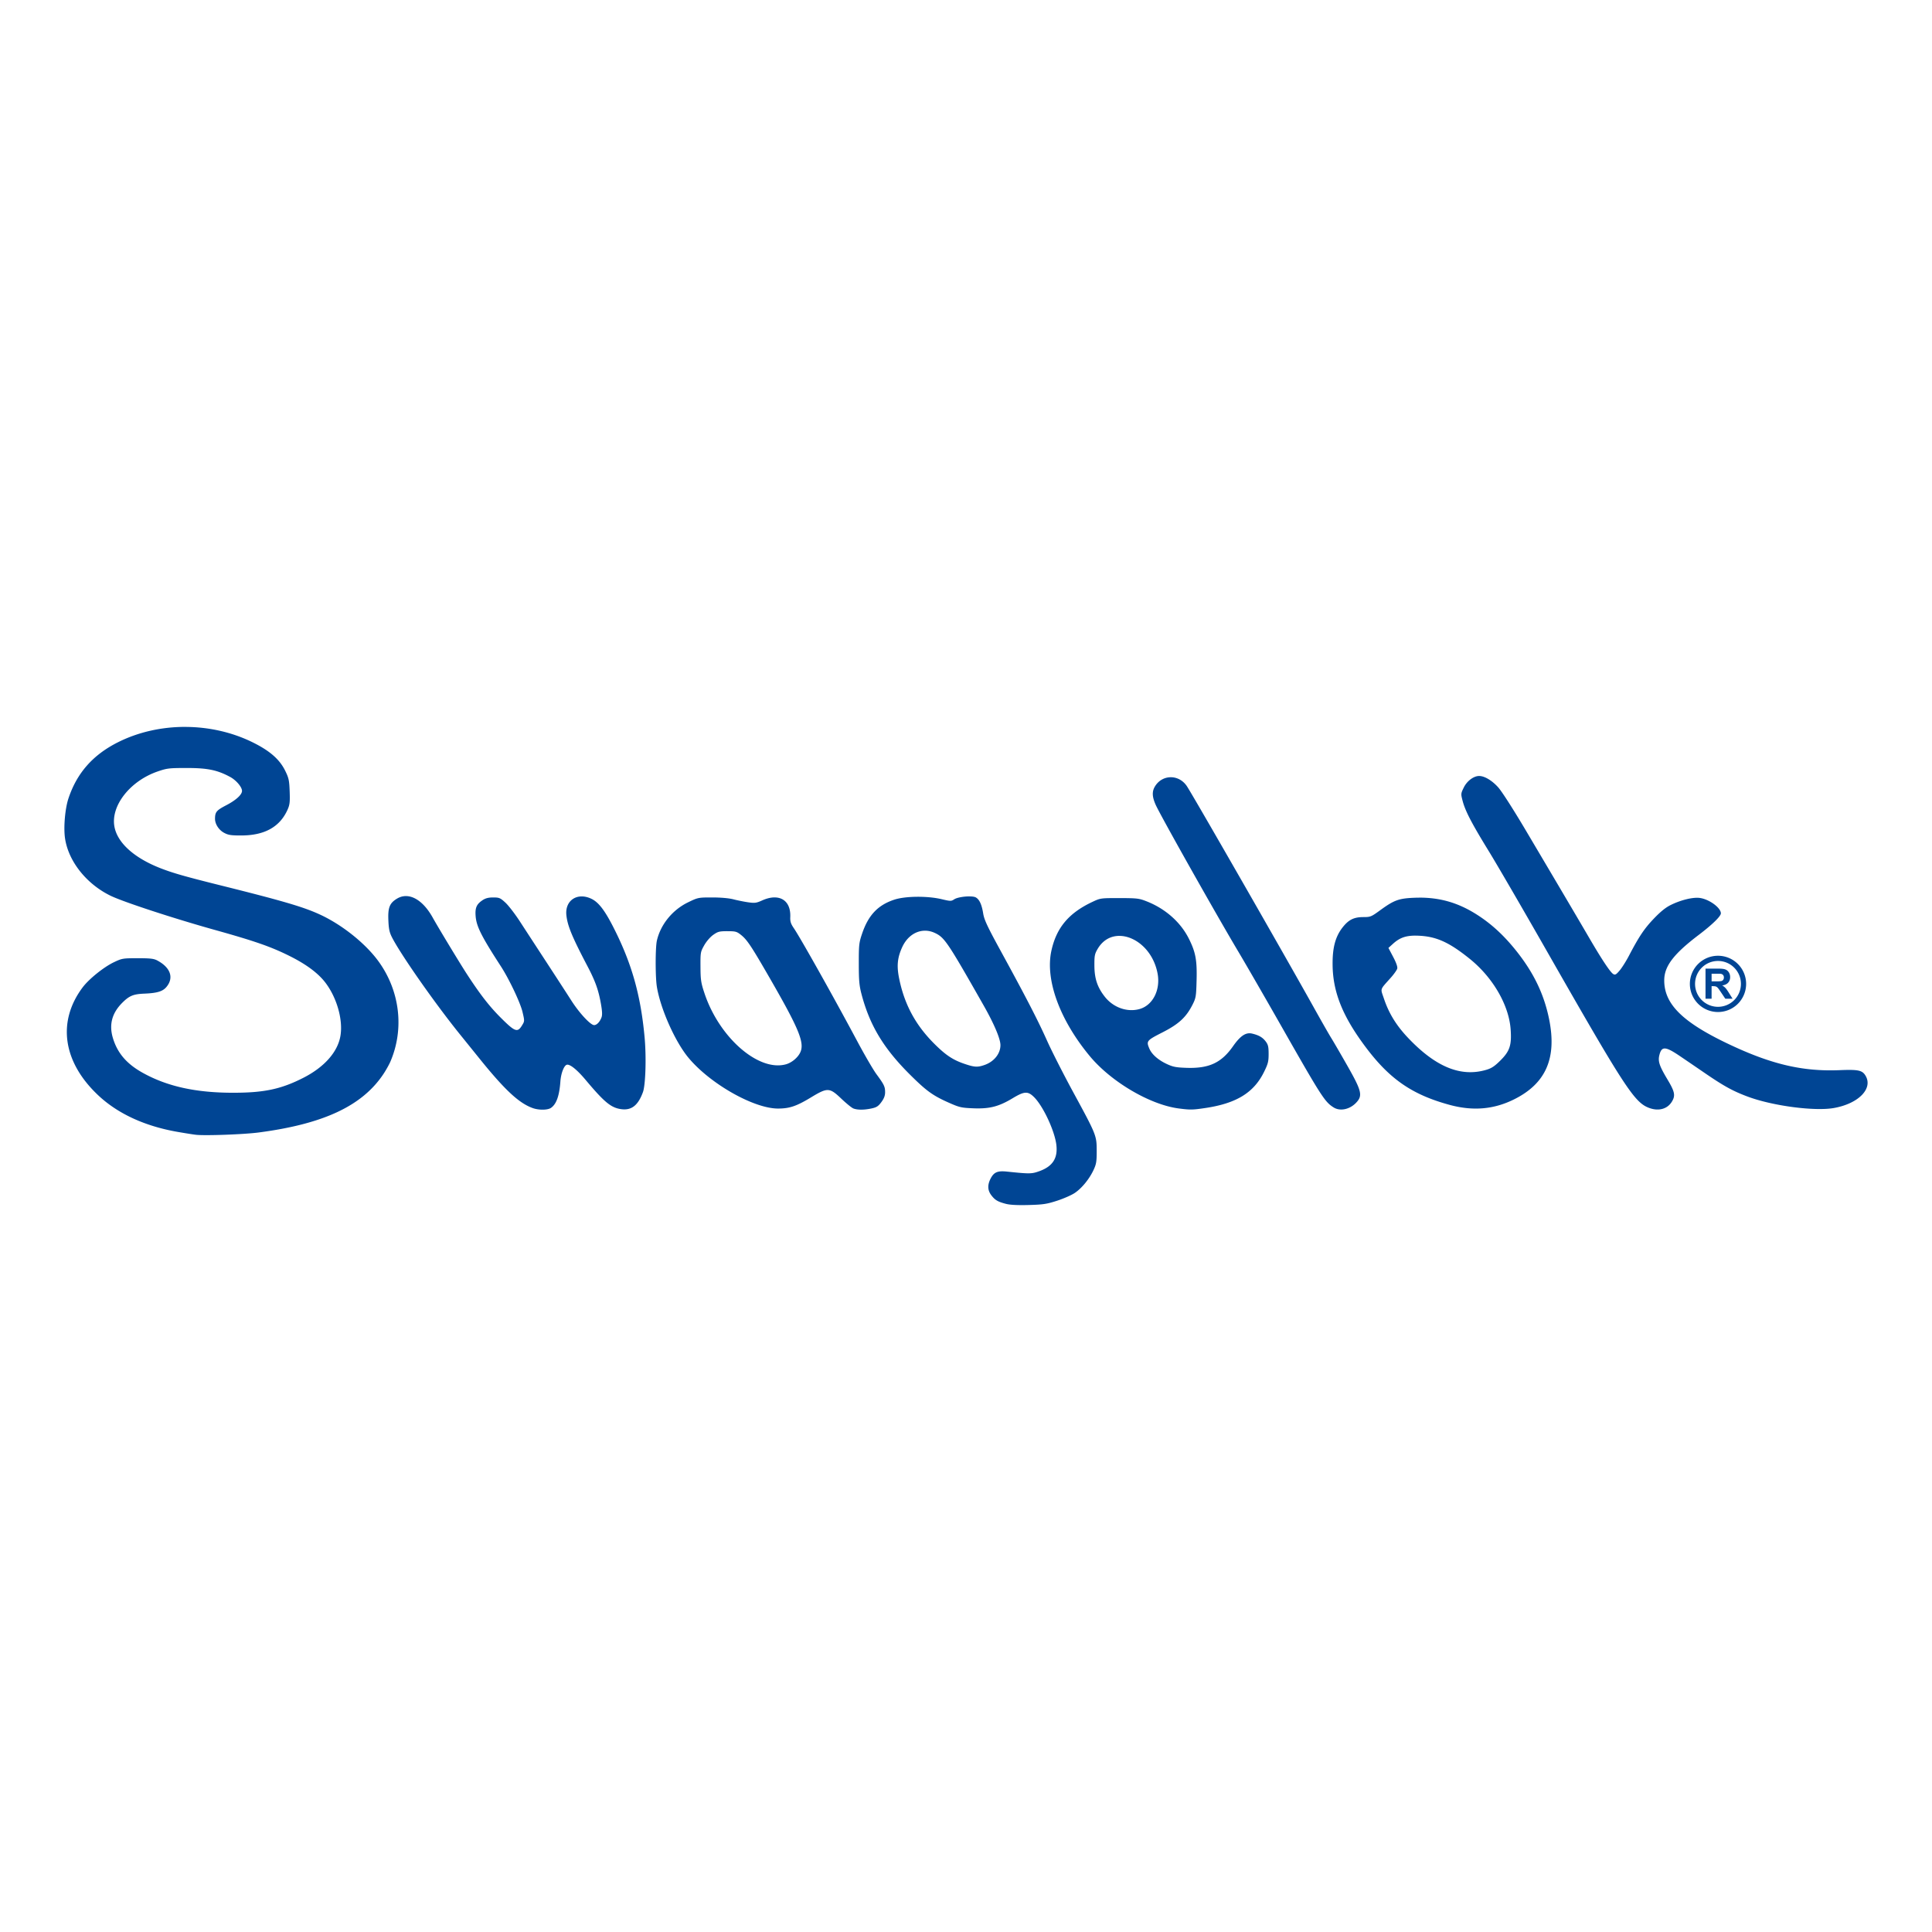 <svg xmlns:dc="http://purl.org/dc/elements/1.1/" xmlns:cc="http://creativecommons.org/ns#" xmlns:rdf="http://www.w3.org/1999/02/22-rdf-syntax-ns#" xmlns:svg="http://www.w3.org/2000/svg" xmlns="http://www.w3.org/2000/svg" xmlns:sodipodi="http://sodipodi.sourceforge.net/DTD/sodipodi-0.dtd" xmlns:inkscape="http://www.inkscape.org/namespaces/inkscape" width="300" height="300" viewBox="0 0 225 225" version="1.1" id="svg33" sodipodi:docname="swagelok.svg" inkscape:version="0.92.5 (2060ec1f9f, 2020-04-08)"><defs id="defs8"><clipPath id="clip1"><path d="M 582,20 H 750.781 V 159 H 582 Z m 0,0" id="path2" inkscape:connector-curvature="0"></path></clipPath><clipPath id="clip2"><path d="M 330,70 H 431 V 198.461 H 330 Z m 0,0" id="path5" inkscape:connector-curvature="0"></path></clipPath></defs><path style="opacity:1;fill:#004594;fill-opacity:1;stroke:none;stroke-width:0.097;stroke-linecap:round;stroke-linejoin:round;stroke-miterlimit:4;stroke-dasharray:none;stroke-opacity:1;paint-order:normal" d="m 21.544,84.654 c -2.716,-5.6e-4 -5.42,0.594 -7.795,1.784 -2.926,1.466 -4.793,3.582 -5.779,6.552 -0.391,1.176 -0.58,3.336 -0.403,4.599 0.376,2.682 2.475,5.344 5.302,6.725 1.459,0.713 7.324,2.636 12.138,3.981 4.648,1.298 6.511,1.946 8.656,3.009 1.999,0.991 3.4,2.032 4.252,3.162 1.336,1.771 2.053,4.346 1.725,6.205 -0.327,1.858 -1.871,3.6 -4.288,4.837 -2.59,1.325 -4.572,1.751 -8.168,1.753 -4.379,0.003 -7.727,-0.737 -10.593,-2.339 -1.843,-1.031 -2.91,-2.277 -3.438,-4.013 -0.477,-1.569 -0.122,-2.919 1.085,-4.126 0.817,-0.817 1.284,-1.011 2.561,-1.065 1.501,-0.063 2.144,-0.256 2.579,-0.773 0.896,-1.065 0.486,-2.262 -1.056,-3.085 -0.412,-0.22 -0.817,-0.267 -2.287,-0.267 -1.715,0 -1.825,0.018 -2.756,0.459 -1.191,0.564 -2.929,1.963 -3.666,2.95 -2.972,3.982 -2.295,8.674 1.811,12.543 2.276,2.145 5.422,3.6 9.229,4.268 0.88,0.154 1.857,0.309 2.172,0.344 1.091,0.12 5.584,-0.044 7.289,-0.268 7.575,-0.991 12.08,-3.104 14.549,-6.825 0.292,-0.44 0.654,-1.087 0.804,-1.437 1.62,-3.779 1.116,-8.161 -1.333,-11.593 -1.491,-2.09 -4.21,-4.284 -6.811,-5.498 -1.926,-0.899 -4.32,-1.604 -11.641,-3.428 -4.098,-1.021 -5.537,-1.431 -6.967,-1.987 -3.073,-1.193 -5.031,-2.95 -5.386,-4.833 -0.459,-2.434 1.811,-5.339 5.039,-6.447 1.084,-0.372 1.329,-0.401 3.384,-0.401 2.419,0 3.557,0.236 5.054,1.045 0.701,0.379 1.377,1.175 1.377,1.621 0,0.444 -0.702,1.082 -1.84,1.675 -1.138,0.592 -1.298,0.785 -1.303,1.569 -0.004,0.618 0.442,1.309 1.054,1.637 0.495,0.265 0.813,0.314 2.017,0.311 2.717,-0.007 4.493,-1.004 5.386,-3.023 0.246,-0.556 0.282,-0.883 0.237,-2.111 -0.048,-1.293 -0.105,-1.558 -0.521,-2.403 -0.658,-1.337 -1.797,-2.329 -3.806,-3.318 -2.421,-1.191 -5.149,-1.786 -7.864,-1.787 z m 150.732,5.716 c -0.648,-0.006 -1.433,0.579 -1.807,1.347 -0.345,0.708 -0.347,0.739 -0.129,1.569 0.308,1.171 1.068,2.629 3.041,5.838 0.93,1.512 3.929,6.672 6.665,11.467 9.236,16.184 10.311,17.83 12.052,18.452 1.081,0.386 2.081,0.107 2.596,-0.725 0.445,-0.72 0.363,-1.158 -0.483,-2.573 -0.989,-1.655 -1.152,-2.161 -0.945,-2.931 0.266,-0.989 0.706,-0.955 2.387,0.184 0.614,0.416 1.92,1.306 2.902,1.979 2.24,1.533 3.283,2.104 5.022,2.749 2.886,1.069 7.74,1.709 9.985,1.315 2.925,-0.513 4.647,-2.32 3.654,-3.835 -0.371,-0.567 -0.865,-0.663 -2.964,-0.576 -4.401,0.181 -8.108,-0.71 -13.232,-3.178 -5.172,-2.491 -7.236,-4.591 -7.203,-7.33 0.019,-1.611 1.107,-3.033 4.005,-5.234 1.595,-1.212 2.59,-2.18 2.59,-2.52 0,-0.65 -1.356,-1.643 -2.449,-1.792 -0.79,-0.108 -2.158,0.219 -3.355,0.802 -0.618,0.301 -1.202,0.77 -2.002,1.605 -1.113,1.163 -1.721,2.07 -2.9,4.325 -0.329,0.629 -0.816,1.401 -1.082,1.715 -0.408,0.482 -0.525,0.547 -0.745,0.414 -0.347,-0.21 -1.323,-1.678 -2.795,-4.202 -1.342,-2.301 -3.664,-6.238 -7.411,-12.563 -1.447,-2.443 -2.788,-4.531 -3.203,-4.989 -0.721,-0.795 -1.575,-1.306 -2.197,-1.311 z m -35.907,0.147 c -0.685,-0.007 -1.366,0.319 -1.807,0.979 -0.417,0.624 -0.41,1.242 0.025,2.225 0.532,1.203 7.056,12.793 9.657,17.156 0.844,1.415 3.126,5.371 5.071,8.79 4.593,8.073 4.977,8.668 6.005,9.308 0.754,0.47 1.877,0.23 2.622,-0.561 0.776,-0.823 0.648,-1.349 -1.055,-4.345 -0.774,-1.36 -1.608,-2.795 -1.854,-3.188 -0.246,-0.393 -1.146,-1.969 -2,-3.502 -3.473,-6.232 -14.209,-24.949 -14.828,-25.849 -0.46,-0.669 -1.15,-1.009 -1.835,-1.015 z M 47.275,104.357 c -0.36,-5.6e-4 -0.713,0.098 -1.048,0.302 -0.852,0.519 -1.059,1.039 -0.998,2.502 0.044,1.047 0.125,1.425 0.437,2.031 1.049,2.039 5.02,7.705 7.893,11.262 0.635,0.786 1.674,2.072 2.308,2.859 2.928,3.629 4.581,5.165 6.174,5.734 0.716,0.256 1.746,0.243 2.131,-0.026 0.628,-0.44 0.971,-1.406 1.091,-3.074 0.066,-0.922 0.399,-1.813 0.723,-1.938 0.347,-0.133 1.193,0.538 2.218,1.76 2.188,2.608 2.958,3.241 4.139,3.404 1.199,0.165 1.968,-0.436 2.533,-1.981 0.308,-0.843 0.406,-4.083 0.193,-6.394 -0.457,-4.954 -1.512,-8.659 -3.66,-12.859 -0.996,-1.948 -1.705,-2.863 -2.524,-3.26 -1.634,-0.791 -3.108,0.168 -2.925,1.902 0.131,1.24 0.656,2.51 2.456,5.941 0.919,1.751 1.284,2.776 1.571,4.405 0.15,0.854 0.167,1.288 0.061,1.568 -0.201,0.528 -0.549,0.888 -0.858,0.888 -0.417,0 -1.718,-1.399 -2.635,-2.832 -0.468,-0.732 -1.784,-2.76 -2.924,-4.507 -1.14,-1.746 -2.533,-3.883 -3.095,-4.748 -0.562,-0.865 -1.317,-1.844 -1.676,-2.175 -0.599,-0.552 -0.718,-0.603 -1.422,-0.603 -0.563,0 -0.897,0.087 -1.252,0.326 -0.691,0.465 -0.871,0.886 -0.794,1.853 0.094,1.195 0.677,2.353 2.929,5.825 0.97,1.494 2.272,4.238 2.529,5.327 0.252,1.07 0.252,1.071 -0.067,1.588 -0.523,0.846 -0.816,0.735 -2.498,-0.948 -1.312,-1.312 -2.404,-2.724 -3.952,-5.11 -0.816,-1.258 -3.328,-5.411 -3.933,-6.503 -0.898,-1.622 -2.043,-2.516 -3.124,-2.518 z m 65.683,0.036 c -0.642,-0.01 -1.5,0.126 -1.824,0.338 -0.359,0.235 -0.432,0.234 -1.465,-0.011 -1.667,-0.395 -4.23,-0.37 -5.518,0.054 -1.91,0.628 -3.024,1.803 -3.752,3.959 -0.359,1.062 -0.386,1.312 -0.384,3.502 0.002,1.983 0.054,2.552 0.324,3.573 0.958,3.624 2.574,6.3 5.657,9.362 1.949,1.936 2.673,2.451 4.684,3.329 1.072,0.468 1.34,0.525 2.72,0.576 1.864,0.069 2.928,-0.208 4.544,-1.182 1.355,-0.817 1.768,-0.836 2.489,-0.115 1.067,1.067 2.408,3.951 2.592,5.575 0.176,1.554 -0.448,2.499 -2.016,3.054 -0.877,0.31 -1.091,0.312 -3.751,0.036 -1.092,-0.114 -1.512,0.07 -1.9,0.83 -0.375,0.736 -0.346,1.352 0.09,1.925 0.432,0.567 0.756,0.757 1.709,1.004 0.474,0.123 1.363,0.168 2.644,0.133 1.681,-0.046 2.105,-0.11 3.295,-0.495 0.751,-0.243 1.675,-0.647 2.052,-0.897 0.827,-0.548 1.711,-1.626 2.209,-2.694 0.317,-0.681 0.366,-0.978 0.364,-2.215 -0.003,-1.793 -0.03,-1.86 -2.723,-6.818 -1.14,-2.099 -2.514,-4.8 -3.052,-6.003 -1.072,-2.395 -2.441,-5.047 -5.378,-10.418 -1.589,-2.906 -1.947,-3.671 -2.067,-4.414 -0.17,-1.055 -0.445,-1.646 -0.872,-1.875 -0.133,-0.071 -0.38,-0.106 -0.672,-0.11 z m -22.693,0.12 c -0.441,-0.011 -0.947,0.101 -1.498,0.348 -0.678,0.304 -0.868,0.33 -1.63,0.221 -0.474,-0.068 -1.244,-0.223 -1.71,-0.344 -0.525,-0.137 -1.469,-0.221 -2.486,-0.221 -1.617,0 -1.655,0.008 -2.807,0.566 -1.816,0.879 -3.199,2.575 -3.632,4.453 -0.188,0.815 -0.19,4.233 -0.004,5.381 0.412,2.542 2.107,6.362 3.654,8.237 2.508,3.04 7.618,5.947 10.454,5.947 1.336,0 2.141,-0.271 3.817,-1.284 1.959,-1.185 2.175,-1.177 3.558,0.137 0.577,0.548 1.204,1.058 1.394,1.134 0.467,0.187 1.256,0.188 2.12,0.002 0.593,-0.127 0.792,-0.256 1.15,-0.743 0.306,-0.416 0.433,-0.751 0.433,-1.142 0,-0.657 -0.109,-0.885 -1.009,-2.109 -0.377,-0.512 -1.388,-2.249 -2.247,-3.859 -2.689,-5.037 -6.597,-12.002 -7.378,-13.147 -0.348,-0.511 -0.432,-0.776 -0.41,-1.286 0.062,-1.431 -0.642,-2.262 -1.769,-2.29 z m 74.987,0.028 c -0.165,8.5e-4 -0.331,0.004 -0.499,0.011 -1.847,0.07 -2.396,0.27 -4.036,1.467 -1.018,0.743 -1.119,0.784 -1.928,0.784 -1.105,0 -1.717,0.3 -2.413,1.179 -0.857,1.085 -1.204,2.373 -1.182,4.395 0.035,3.214 1.2,6.072 3.958,9.711 2.758,3.639 5.373,5.419 9.674,6.586 2.717,0.738 5.142,0.53 7.502,-0.643 3.713,-1.845 5.004,-4.807 4.078,-9.352 -0.592,-2.903 -1.789,-5.389 -3.828,-7.948 -1.442,-1.809 -2.919,-3.165 -4.628,-4.245 -2.133,-1.348 -4.226,-1.96 -6.698,-1.947 z m -35.601,0.051 c -1.488,0.004 -1.616,0.057 -2.444,0.448 -2.751,1.299 -4.18,3.007 -4.764,5.694 -0.733,3.372 0.963,8.025 4.463,12.249 2.489,3.004 7.019,5.672 10.37,6.108 1.339,0.174 1.628,0.169 3.143,-0.059 3.579,-0.539 5.599,-1.784 6.782,-4.179 0.473,-0.957 0.542,-1.226 0.542,-2.105 0,-0.836 -0.057,-1.084 -0.337,-1.456 -0.361,-0.481 -0.799,-0.734 -1.588,-0.92 -0.728,-0.171 -1.365,0.253 -2.223,1.477 -1.351,1.928 -2.798,2.6 -5.415,2.512 -1.22,-0.041 -1.577,-0.111 -2.301,-0.449 -0.992,-0.463 -1.736,-1.118 -2.018,-1.774 -0.384,-0.896 -0.333,-0.961 1.515,-1.903 1.916,-0.977 2.768,-1.765 3.517,-3.253 0.383,-0.762 0.414,-0.95 0.462,-2.834 0.06,-2.336 -0.114,-3.265 -0.907,-4.843 -0.958,-1.907 -2.716,-3.464 -4.875,-4.32 -0.916,-0.363 -1.126,-0.389 -3.196,-0.393 -0.274,-5.5e-4 -0.515,-5.5e-4 -0.727,0 z m -21.892,3.796 c 0.367,0.005 0.741,0.089 1.108,0.26 1.134,0.527 1.482,1.043 5.688,8.447 1.218,2.144 1.953,3.878 1.956,4.617 0.004,0.991 -0.736,1.92 -1.84,2.31 -0.809,0.286 -1.177,0.268 -2.302,-0.111 -1.392,-0.468 -2.225,-1.021 -3.58,-2.375 -2.176,-2.175 -3.466,-4.575 -4.076,-7.587 -0.296,-1.459 -0.204,-2.408 0.35,-3.629 0.564,-1.243 1.596,-1.945 2.696,-1.931 z m -23.048,0.059 c 0.954,0 1.095,0.039 1.596,0.44 0.71,0.569 1.206,1.318 3.403,5.134 3.403,5.912 4.036,7.487 3.458,8.604 -0.305,0.591 -0.989,1.144 -1.635,1.323 -3.194,0.887 -7.776,-3.111 -9.494,-8.284 -0.401,-1.209 -0.452,-1.546 -0.461,-3.073 -0.01,-1.663 0.003,-1.739 0.434,-2.501 0.256,-0.454 0.699,-0.967 1.049,-1.215 0.539,-0.382 0.718,-0.429 1.651,-0.429 z m 80.129,0.516 c 0.164,1.4e-4 0.338,0.006 0.521,0.017 1.985,0.114 3.462,0.797 5.807,2.687 2.698,2.174 4.562,5.392 4.762,8.221 0.128,1.82 -0.099,2.52 -1.168,3.589 -0.69,0.69 -1.047,0.929 -1.657,1.11 -2.955,0.878 -5.874,-0.306 -9.089,-3.683 -1.397,-1.468 -2.261,-2.868 -2.848,-4.616 -0.412,-1.227 -0.503,-0.956 0.814,-2.436 0.363,-0.408 0.696,-0.88 0.74,-1.05 0.052,-0.2 -0.114,-0.677 -0.473,-1.358 l -0.553,-1.05 0.541,-0.489 c 0.751,-0.679 1.452,-0.943 2.602,-0.942 z m -34.484,0.03 c 1.875,-0.003 3.955,1.703 4.456,4.385 0.357,1.909 -0.559,3.706 -2.107,4.136 -1.43,0.397 -3.042,-0.172 -4.031,-1.424 -0.874,-1.106 -1.212,-2.116 -1.22,-3.642 -0.006,-1.145 0.036,-1.358 0.378,-1.94 0.614,-1.045 1.541,-1.515 2.523,-1.517 z m 69.721,2.314 a 3.276,3.276 0 0 0 -3.276,3.276 3.276,3.276 0 0 0 3.276,3.276 3.276,3.276 0 0 0 3.276,-3.276 3.276,3.276 0 0 0 -3.276,-3.276 z m 0,0.606 a 2.67,2.67 0 0 1 2.67,2.67 2.67,2.67 0 0 1 -2.67,2.67 2.67,2.67 0 0 1 -2.671,-2.67 2.67,2.67 0 0 1 2.671,-2.67 z m -1.453,0.892 v 3.507 h 0.708 v -1.464 h 0.143 c 0.163,0 0.282,0.014 0.356,0.041 0.075,0.025 0.146,0.074 0.213,0.146 0.067,0.07 0.191,0.241 0.373,0.514 l 0.512,0.763 h 0.847 l -0.428,-0.684 c -0.169,-0.273 -0.304,-0.463 -0.404,-0.569 -0.099,-0.107 -0.225,-0.205 -0.378,-0.294 0.308,-0.045 0.539,-0.152 0.694,-0.323 0.155,-0.172 0.232,-0.39 0.232,-0.653 0,-0.207 -0.051,-0.392 -0.153,-0.553 -0.102,-0.161 -0.239,-0.273 -0.409,-0.335 -0.169,-0.064 -0.441,-0.096 -0.816,-0.096 z m 0.708,0.593 h 0.552 c 0.287,0 0.459,0.004 0.517,0.012 0.115,0.019 0.204,0.065 0.266,0.139 0.064,0.072 0.096,0.167 0.096,0.285 0,0.105 -0.024,0.193 -0.072,0.263 -0.048,0.07 -0.114,0.12 -0.198,0.149 -0.085,0.029 -0.297,0.043 -0.636,0.043 h -0.524 z" id="path915" inkscape:connector-curvature="0"></path></svg>